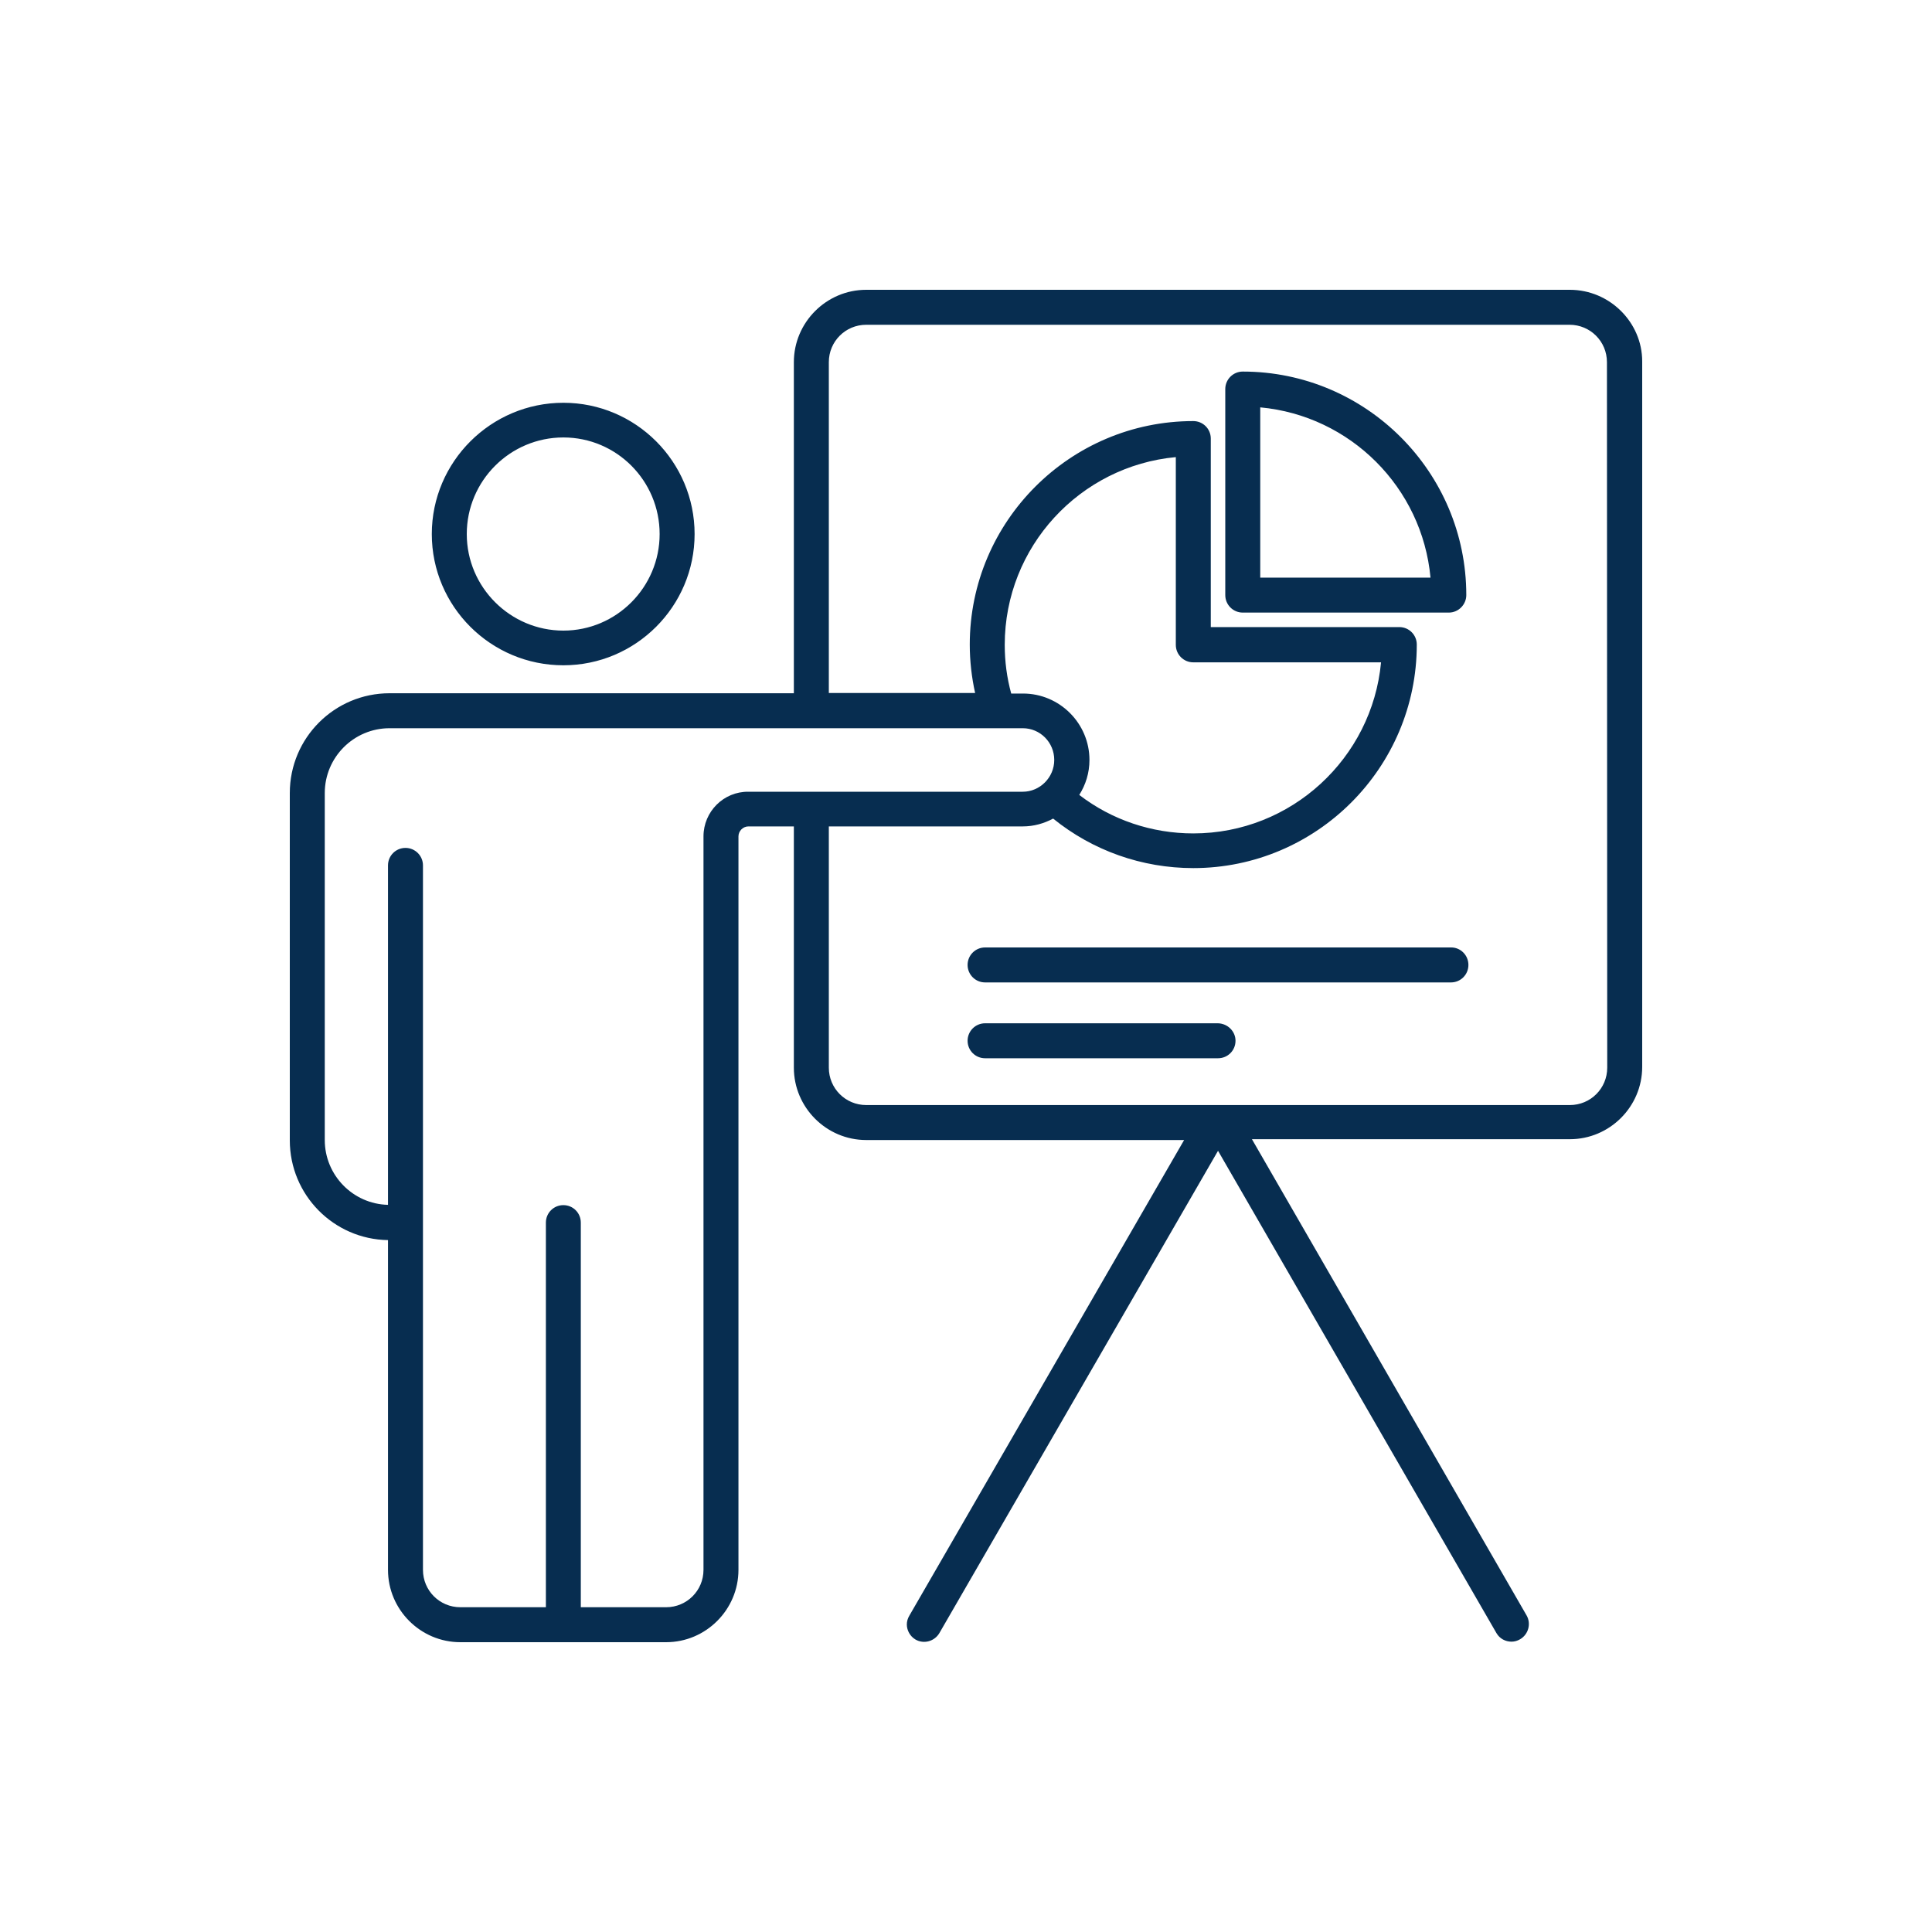 <?xml version="1.0" encoding="UTF-8"?>
<svg xmlns="http://www.w3.org/2000/svg" width="40" height="40" viewBox="0 0 40 40" fill="none">
  <path d="M32.502 6H17.934C17.11 6 16.436 6.674 16.436 7.498V14.353H8.066C6.924 14.353 6 15.278 6 16.419V23.609C6 24.739 6.908 25.658 8.033 25.675V32.502C8.033 33.326 8.706 34 9.531 34H13.791C14.615 34 15.289 33.326 15.289 32.502V17.316C15.289 17.205 15.383 17.11 15.495 17.11H16.436V22.105C16.436 22.929 17.11 23.603 17.934 23.603H24.516L18.825 33.454C18.792 33.51 18.775 33.571 18.775 33.633C18.775 33.755 18.842 33.878 18.953 33.944C19.126 34.045 19.348 33.983 19.449 33.811L25.218 23.826L30.982 33.811C31.049 33.928 31.171 33.989 31.294 33.989C31.355 33.989 31.416 33.972 31.472 33.939C31.644 33.839 31.706 33.616 31.605 33.443L25.92 23.586H32.502C33.326 23.586 34 22.913 34 22.088V7.481C34 6.674 33.326 6 32.502 6ZM14.565 17.316V32.502C14.565 32.931 14.22 33.276 13.791 33.276H12.025V25.313C12.025 25.112 11.864 24.951 11.664 24.951C11.463 24.951 11.302 25.112 11.302 25.313V33.276H9.531C9.102 33.276 8.757 32.931 8.757 32.502V17.917C8.757 17.717 8.595 17.555 8.395 17.555C8.194 17.555 8.033 17.717 8.033 17.917V24.945C7.309 24.928 6.724 24.333 6.724 23.603V16.419C6.724 15.679 7.325 15.077 8.066 15.077H21.175C21.537 15.077 21.827 15.372 21.827 15.734C21.827 16.096 21.531 16.392 21.175 16.392H15.495C14.982 16.386 14.565 16.804 14.565 17.316ZM20.802 13.351C20.802 11.318 22.361 9.648 24.344 9.464V13.351C24.344 13.551 24.505 13.713 24.706 13.713H28.593C28.409 15.695 26.738 17.255 24.706 17.255C23.848 17.255 23.018 16.976 22.345 16.458C22.478 16.247 22.556 16.002 22.556 15.734C22.556 14.977 21.938 14.359 21.181 14.359H20.936C20.846 14.03 20.802 13.696 20.802 13.351ZM33.276 22.105C33.276 22.534 32.931 22.879 32.502 22.879H17.934C17.505 22.879 17.16 22.534 17.16 22.105V17.11H21.175C21.403 17.11 21.615 17.049 21.804 16.948C22.623 17.611 23.642 17.973 24.706 17.973C27.256 17.973 29.333 15.896 29.333 13.345C29.333 13.145 29.172 12.983 28.971 12.983H25.068V9.08C25.068 8.879 24.906 8.718 24.706 8.718C22.155 8.718 20.078 10.795 20.078 13.345C20.078 13.685 20.117 14.025 20.189 14.348H17.16V7.498C17.16 7.069 17.505 6.724 17.934 6.724H32.496C32.925 6.724 33.27 7.069 33.27 7.498L33.276 22.105ZM11.664 13.774C13.162 13.774 14.381 12.555 14.381 11.057C14.381 9.559 13.162 8.339 11.664 8.339C10.165 8.339 8.94 9.559 8.94 11.057C8.94 12.555 10.16 13.774 11.664 13.774ZM11.664 9.057C12.766 9.057 13.657 9.954 13.657 11.057C13.657 12.159 12.761 13.056 11.664 13.056C10.566 13.056 9.664 12.159 9.664 11.057C9.664 9.954 10.561 9.057 11.664 9.057ZM30.358 12.321C30.358 9.77 28.281 7.693 25.73 7.693C25.53 7.693 25.368 7.855 25.368 8.055V12.321C25.368 12.521 25.53 12.683 25.73 12.683H29.996C30.197 12.683 30.358 12.516 30.358 12.321ZM26.092 11.959V8.434C27.958 8.606 29.445 10.093 29.617 11.959H26.092ZM25.58 21.548C25.58 21.749 25.419 21.91 25.218 21.91H20.395C20.195 21.91 20.033 21.749 20.033 21.548C20.033 21.348 20.195 21.186 20.395 21.186H25.218C25.419 21.192 25.58 21.353 25.58 21.548ZM30.402 19.978C30.402 20.178 30.241 20.34 30.041 20.34H20.395C20.195 20.34 20.033 20.178 20.033 19.978C20.033 19.777 20.195 19.616 20.395 19.616H30.046C30.241 19.616 30.402 19.777 30.402 19.978Z" fill="#072D50"></path>
</svg>
